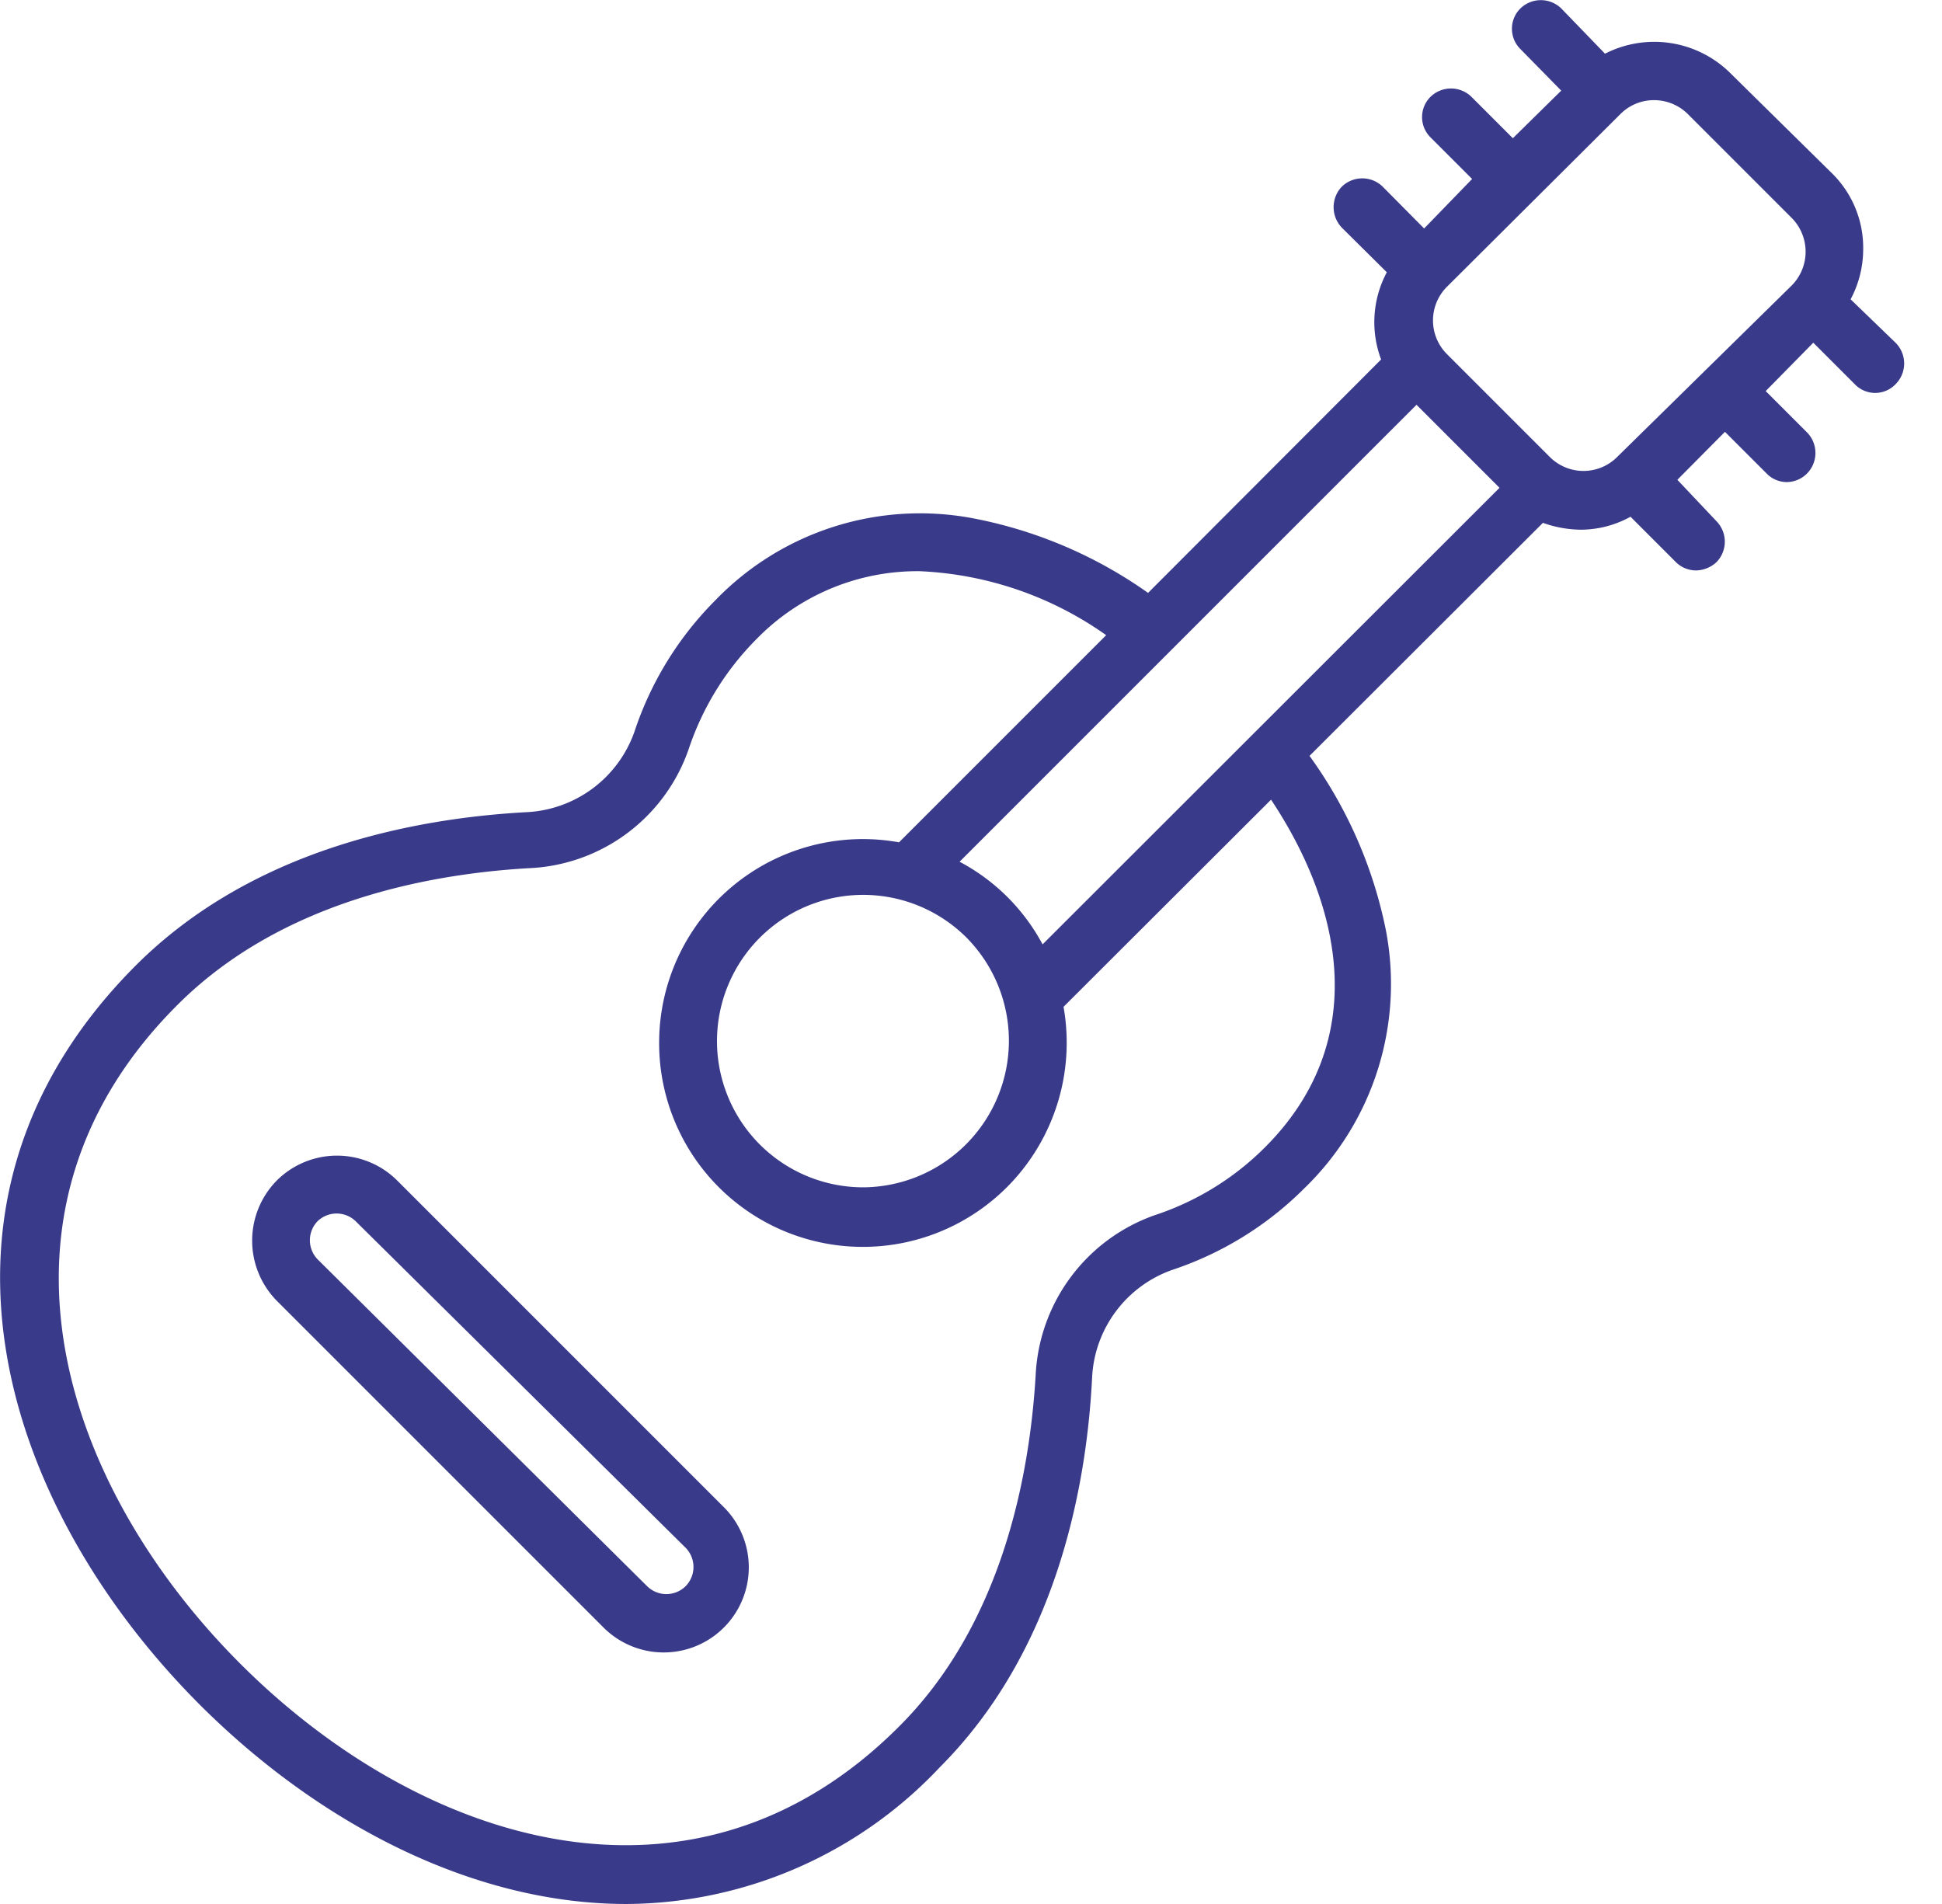 <svg xmlns="http://www.w3.org/2000/svg" width="51" height="50"><defs><style>.cls-1{fill:#3a3a8b}</style></defs><g id="レイヤー_2" data-name="レイヤー 2"><g id="icn"><path class="cls-1" d="M49.78 9L48.6 7.86a2.79 2.79 0 0 0 .33-1.3 2.74 2.74 0 0 0-.81-2L45.4 1.88a2.84 2.84 0 0 0-3.25-.47L41 .22a.77.77 0 0 0-1.07 0 .75.75 0 0 0 0 1.07L41 2.38l-1.27 1.25-1.09-1.09a.77.77 0 0 0-1.07 0 .75.75 0 0 0 0 1.07l1.09 1.09L37.4 6l-1.09-1.1a.77.77 0 0 0-1.07 0 .78.78 0 0 0 0 1.08l1.18 1.17a2.78 2.78 0 0 0-.15 2.29l-6.12 6.13a11.76 11.76 0 0 0-4.55-1.95 7.47 7.47 0 0 0-6.81 2.14 8.79 8.79 0 0 0-2.13 3.46 3.17 3.17 0 0 1-2.87 2.11c-3 .17-7.18 1-10.2 4C-2.56 31.46 0 39.51 5.24 44.76 8.33 47.85 12.38 50 16.45 50a11.37 11.37 0 0 0 8.23-3.59c3-3 3.85-7.22 4-10.23a3.16 3.16 0 0 1 2.1-2.83 8.85 8.85 0 0 0 3.47-2.14 7.47 7.47 0 0 0 2.14-6.81 11.76 11.76 0 0 0-2-4.55l6.13-6.12a3 3 0 0 0 1 .18 2.71 2.71 0 0 0 1.3-.34l1.19 1.19a.75.75 0 0 0 .53.22.81.81 0 0 0 .54-.22.77.77 0 0 0 0-1.07l-1.03-1.09 1.25-1.26 1.09 1.09a.74.74 0 0 0 .53.23.76.76 0 0 0 .54-.23.77.77 0 0 0 0-1.07l-1.09-1.09L47.62 9l1.09 1.09a.74.74 0 0 0 1.07 0 .77.77 0 0 0 0-1.09zM33.21 30.14a7.33 7.33 0 0 1-2.88 1.77 4.69 4.69 0 0 0-3.13 4.17c-.16 2.76-.92 6.6-3.59 9.26-5.4 5.41-12.58 3.07-17.3-1.65s-7.06-11.9-1.65-17.3c2.68-2.68 6.49-3.43 9.21-3.59a4.65 4.65 0 0 0 4.22-3.14 7.41 7.41 0 0 1 1.77-2.87A5.9 5.9 0 0 1 24.15 15a9.15 9.15 0 0 1 4.9 1.68l-5.44 5.44a5.35 5.35 0 0 0-6.3 5.27 5.35 5.35 0 0 0 9.14 3.78 5.37 5.37 0 0 0 1.48-4.73L33.38 21c1.88 2.83 2.62 6.36-.17 9.14zm-7.83-5.52a3.85 3.85 0 0 1-2.72 6.56 3.84 3.84 0 1 1 2.72-6.56zm2 .18a5.26 5.26 0 0 0-2.18-2.17l12-12 2.18 2.18zM40.7 12L38 9.3a1.25 1.25 0 0 1 0-1.77L42.55 3a1.24 1.24 0 0 1 .89-.37 1.26 1.26 0 0 1 .89.37l2.72 2.72a1.26 1.26 0 0 1 0 1.78L42.47 12a1.25 1.25 0 0 1-1.77 0z"/><path class="cls-1" d="M10.43 31a2.24 2.24 0 0 0-3.16 0 2.25 2.25 0 0 0 0 3.16l8.59 8.59A2.23 2.23 0 0 0 19 39.57zM18 41.66a.72.72 0 0 1-1 0l-8.66-8.59a.72.72 0 0 1 0-1 .72.72 0 0 1 1 0L18 40.64a.72.72 0 0 1 0 1.02z"/></g></g></svg>